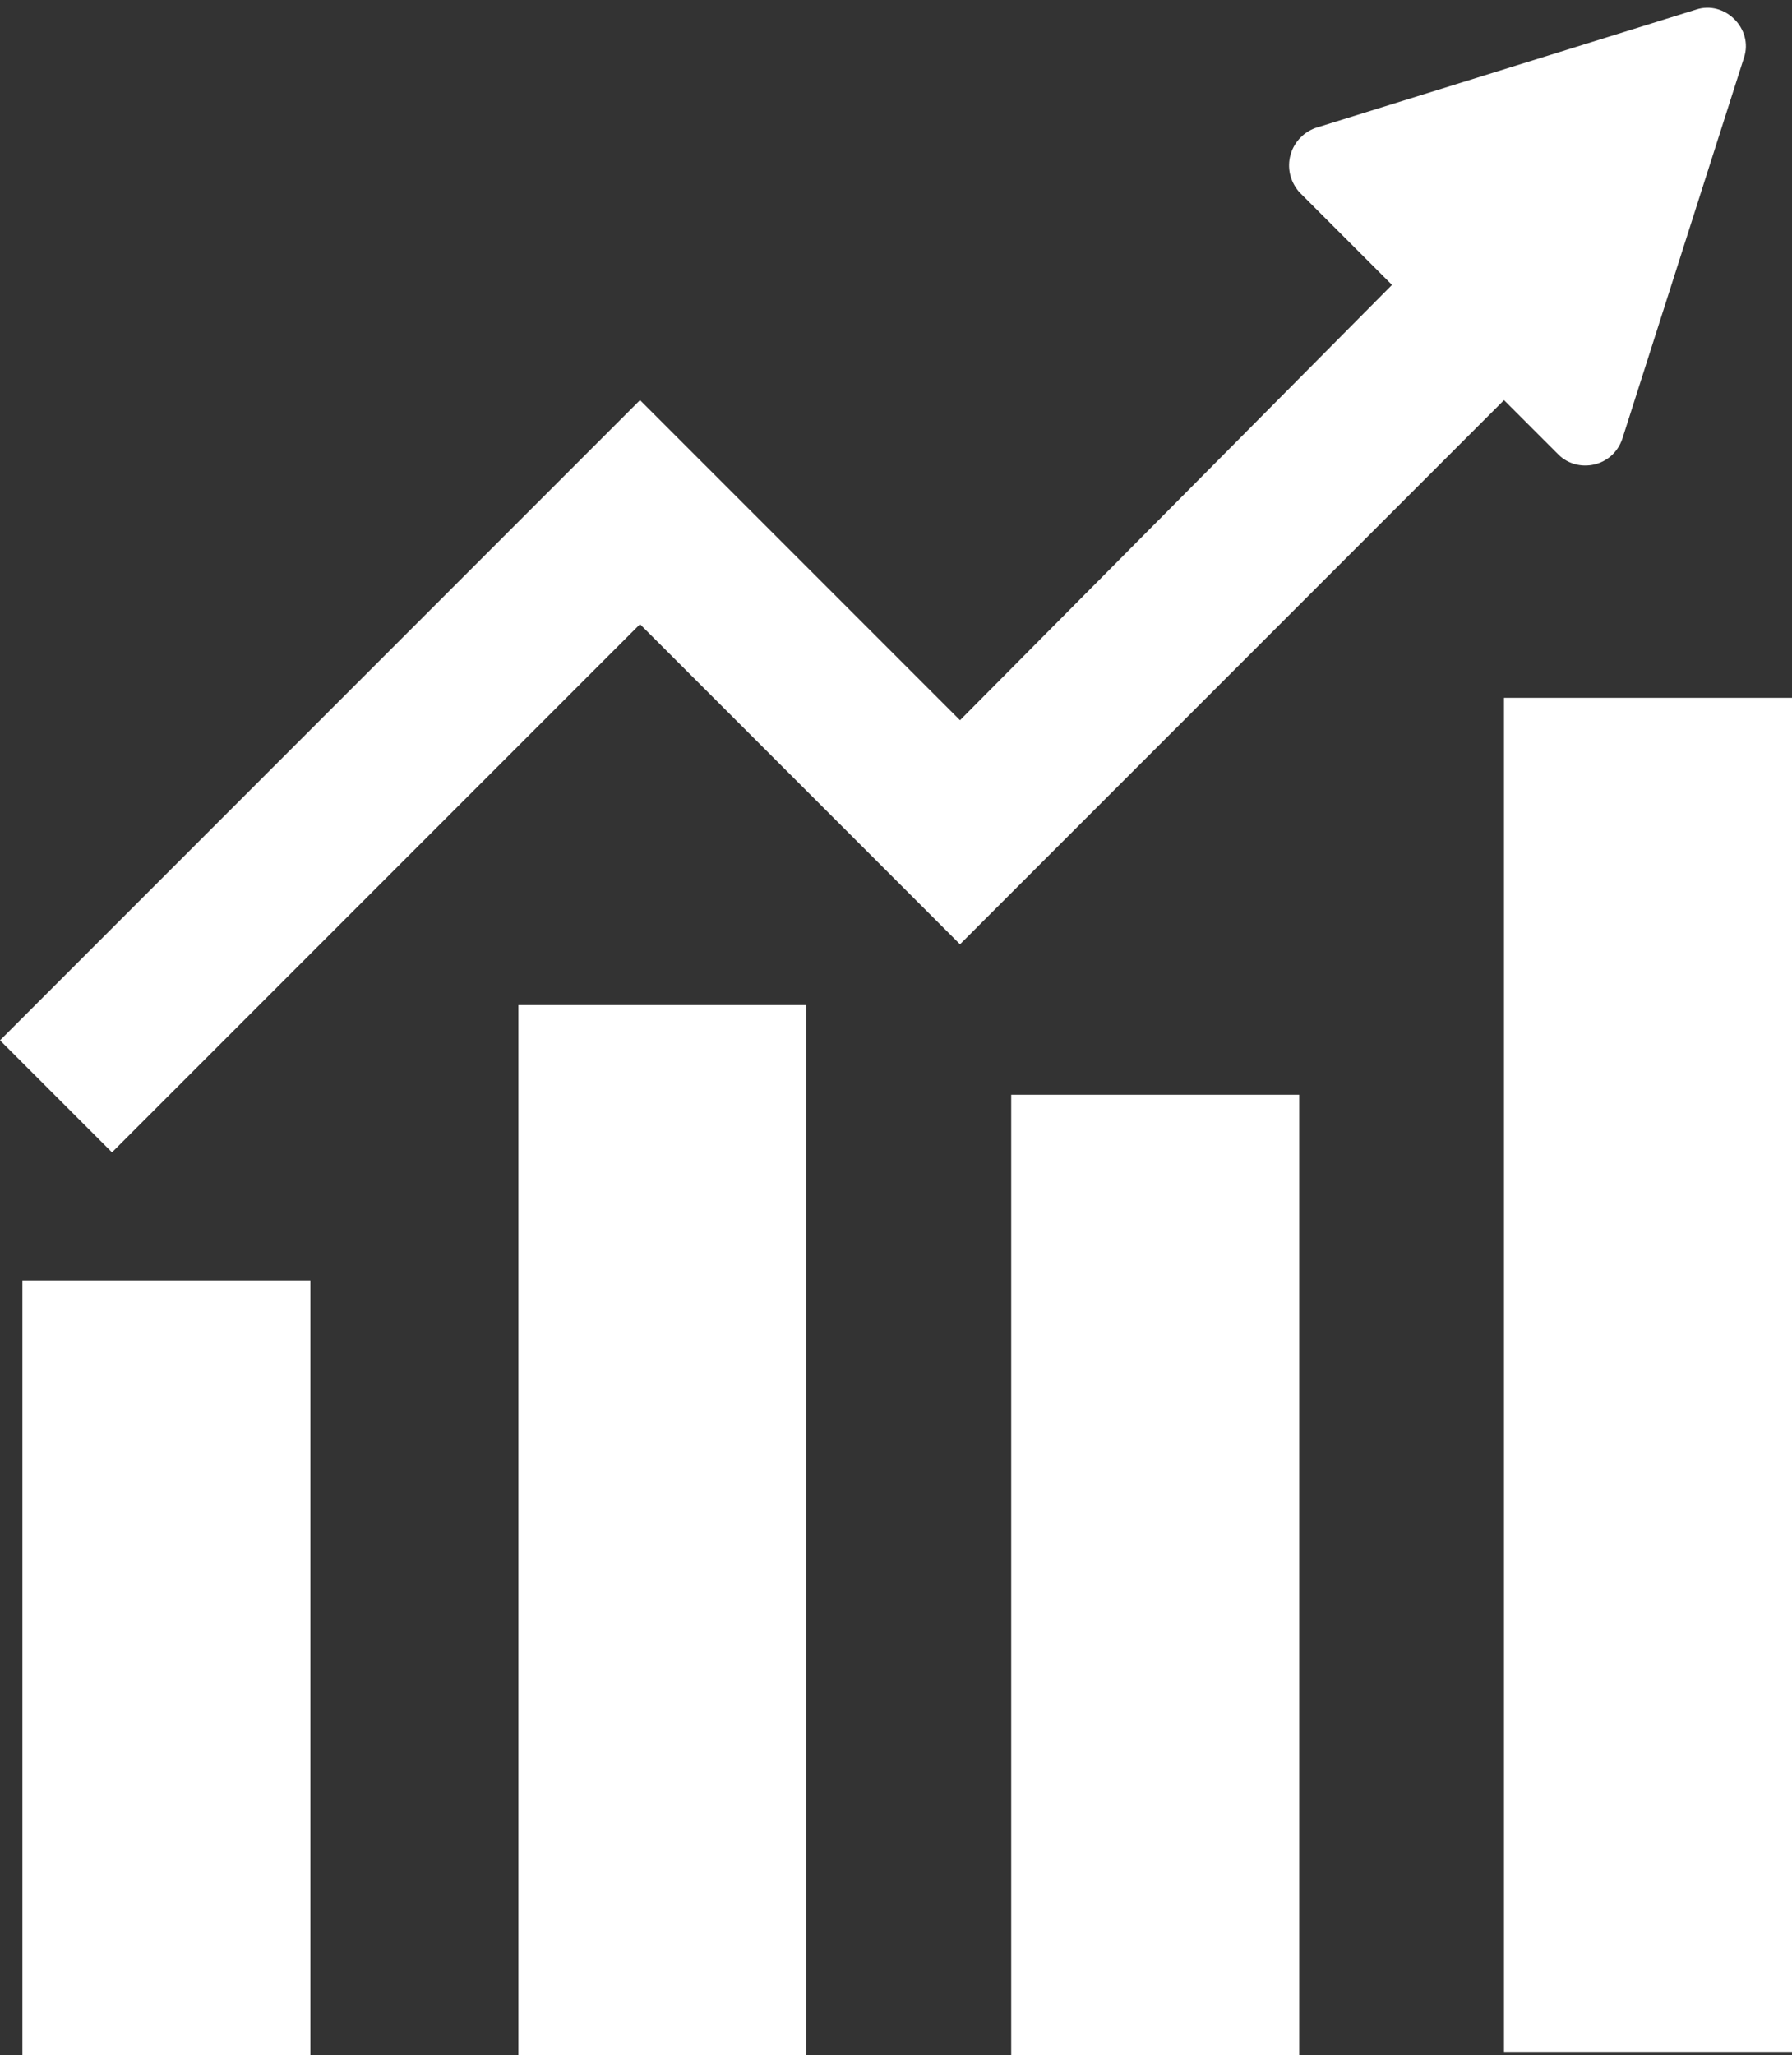 <?xml version="1.0" encoding="UTF-8" standalone="no"?><svg xmlns="http://www.w3.org/2000/svg" xmlns:xlink="http://www.w3.org/1999/xlink" fill="#000000" height="64.2" preserveAspectRatio="xMidYMid meet" version="1" viewBox="0.0 -0.2 56.0 64.2" width="56" zoomAndPan="magnify"><rect x="0.0" y="-0.2" width="56.0" height="64.2" fill="#333333" stroke="none"/><g fill="#ffffff" id="change1_1"><path d="M0.7 39.8H9.7V64H0.7z" fill="inherit"/><path d="M16.2 31.2H25.2V64H16.2z" fill="inherit"/><path d="M31.6 34H40.6V64H31.6z" fill="inherit"/><path d="M47 21.6H56V63.9H47z" fill="inherit"/><path d="M48.7,14c0.6,0.6,1.7,0.4,2-0.5l3.8-11.9c0.3-0.9-0.6-1.8-1.5-1.5L41.1,3.8c-0.8,0.3-1.1,1.3-0.5,2l2.9,2.9 L30,22.3l-10-10l-20,20l3.5,3.5L20,19.3l10,10l17-17L48.7,14z" fill="inherit"/></g></svg>